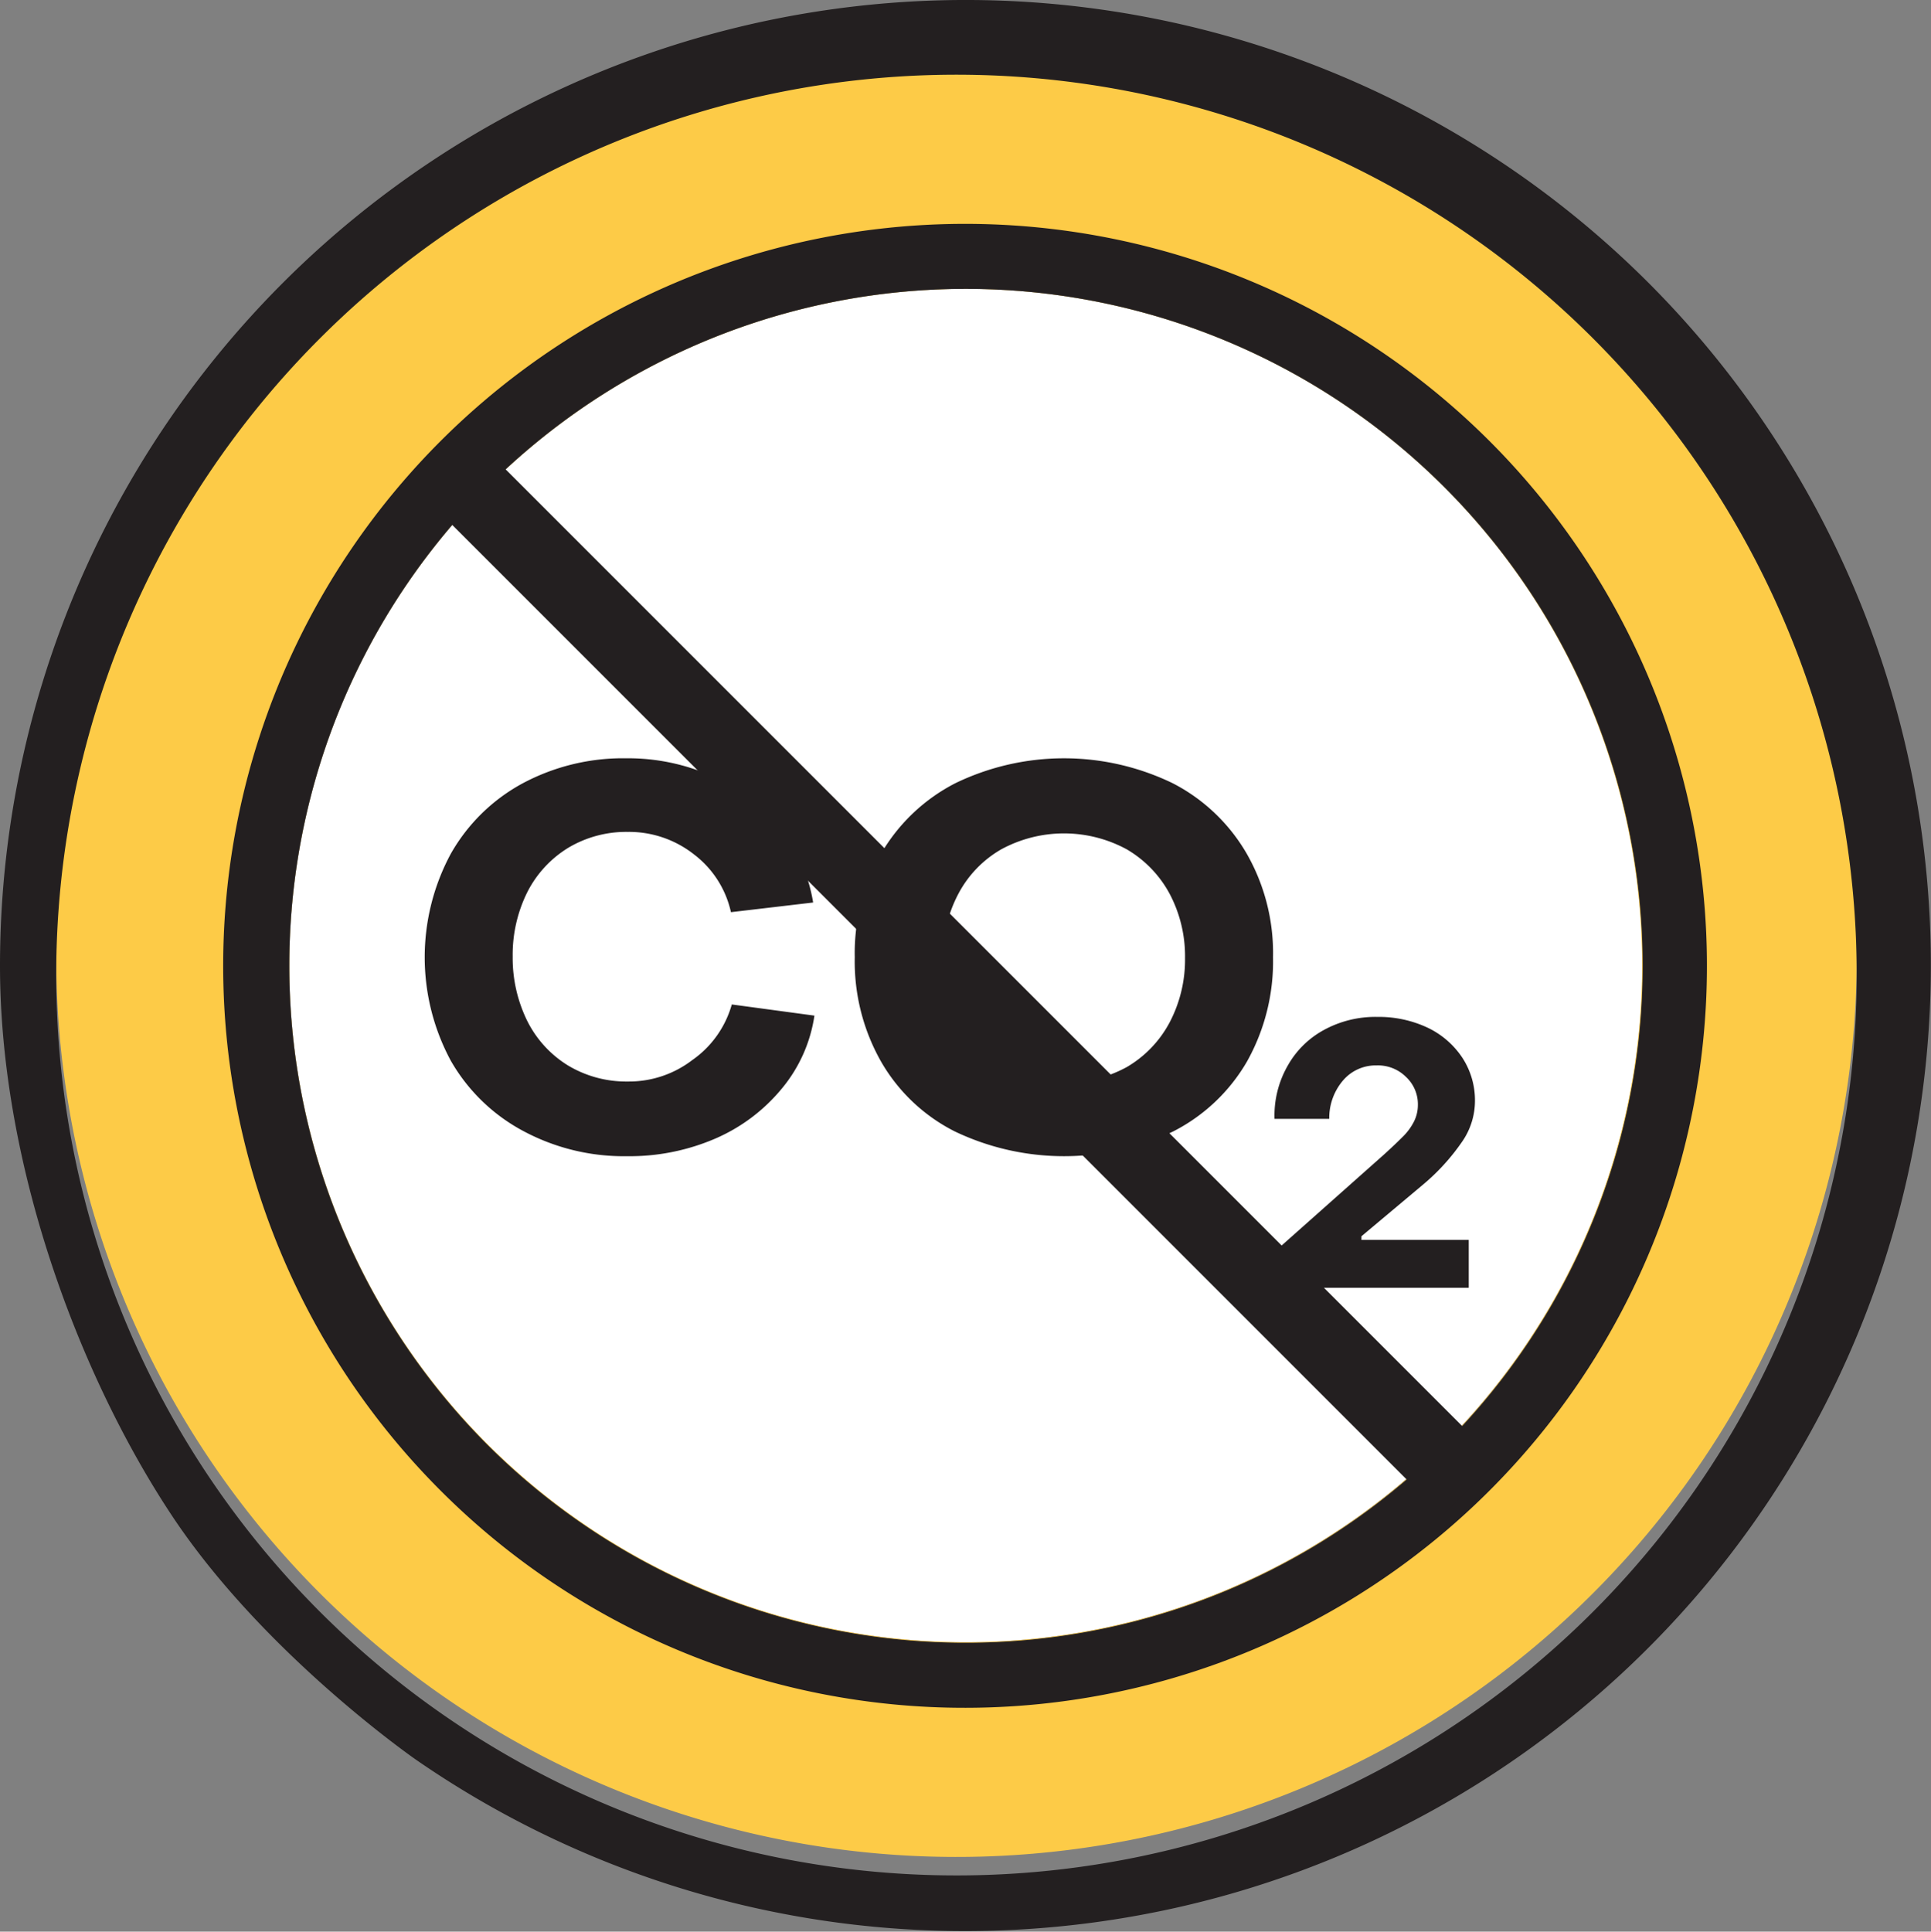 <svg xmlns="http://www.w3.org/2000/svg" width="89.98" height="90" viewBox="0 0 89.98 90"><rect x="0" y="0" width="89.98" height="90" fill="#808080" stroke="none"/><g id="bad947a3-a17b-4941-9745-3fbc06edc7c0" data-name="Calque 2"><g id="bf2d46a2-bbbf-40f1-8dbd-6c6e94270efb" data-name="Calque 1"><path d="M22.7,22.69a31.53,31.53,0,1,1,0,44.59A31.57,31.57,0,0,1,22.7,22.69Z" fill="#fff"/><path d="M74.66,15.34A41.95,41.95,0,1,0,15.34,74.66,41.95,41.95,0,0,0,74.66,15.34ZM67.3,67.28a31.53,31.53,0,1,1,0-44.59A31.57,31.57,0,0,1,67.3,67.28Z" fill="#fdcb47"/><path d="M45,79.57A34.57,34.57,0,1,0,20.54,69.46,34.5,34.5,0,0,0,45,79.57ZM22.7,22.7a31.54,31.54,0,1,1,0,44.6A31.58,31.58,0,0,1,22.7,22.7Z" fill="#231f20"/><path d="M19.4,82A45,45,0,0,0,76.82,13.18,45,45,0,0,0,0,45c0,9.29,3.7,19.11,8,25.6S19.4,82,19.4,82ZM15.34,15.34A41.95,41.95,0,0,1,74.66,74.66,41.95,41.95,0,1,1,15.34,15.34Z" fill="#231f20"/><rect x="42.96" y="12" width="3.59" height="67.2" transform="translate(-19.14 45) rotate(-45)" fill="#231f20"/><path d="M24.39,52.7A8.48,8.48,0,0,1,21,49.41a10.17,10.17,0,0,1,0-9.62,8.48,8.48,0,0,1,3.35-3.29,9.92,9.92,0,0,1,4.83-1.17,9.64,9.64,0,0,1,4.05.85,8.42,8.42,0,0,1,3.1,2.38,7.43,7.43,0,0,1,1.56,3.49l-3.83.45a4.63,4.63,0,0,0-1.72-2.69,4.89,4.89,0,0,0-3.08-1.05,5.28,5.28,0,0,0-2.78.74,5.16,5.16,0,0,0-1.91,2.07,6.56,6.56,0,0,0-.68,3,6.64,6.64,0,0,0,.68,3,5.12,5.12,0,0,0,1.91,2.08,5.28,5.28,0,0,0,2.78.74,4.85,4.85,0,0,0,3-1A4.71,4.71,0,0,0,34.1,46.8l3.85.52a6.87,6.87,0,0,1-1.52,3.4,8.25,8.25,0,0,1-3.1,2.33,10.09,10.09,0,0,1-4.11.82A9.92,9.92,0,0,1,24.39,52.7Z" fill="#231f20"/><path d="M44.5,52.72a8.24,8.24,0,0,1-3.44-3.25,9.45,9.45,0,0,1-1.23-4.87,9.33,9.33,0,0,1,1.24-4.85,8.47,8.47,0,0,1,3.45-3.26,11.62,11.62,0,0,1,10.12,0,8.45,8.45,0,0,1,3.44,3.26,9.33,9.33,0,0,1,1.24,4.85,9.54,9.54,0,0,1-1.22,4.87,8.36,8.36,0,0,1-3.44,3.25,11.8,11.8,0,0,1-10.16,0Zm8-3a5.27,5.27,0,0,0,2-2.08,6.29,6.29,0,0,0,.72-3,6.23,6.23,0,0,0-.72-3,5.31,5.31,0,0,0-2-2.07,6.13,6.13,0,0,0-5.84,0,5.17,5.17,0,0,0-2,2.07,6.23,6.23,0,0,0-.72,3,6.29,6.29,0,0,0,.72,3,5.14,5.14,0,0,0,2,2.08,6.13,6.13,0,0,0,5.84,0Z" fill="#231f20"/><path d="M59.35,58.36l5.11-4.54c.41-.37.71-.66.91-.86a2.72,2.72,0,0,0,.5-.67,1.72,1.72,0,0,0,.2-.8,1.74,1.74,0,0,0-.56-1.32,1.85,1.85,0,0,0-1.36-.53,2,2,0,0,0-1.55.68,2.69,2.69,0,0,0-.66,1.81H59.39A4.67,4.67,0,0,1,60,49.66,4.26,4.26,0,0,1,61.67,48a5,5,0,0,1,2.52-.62,5.35,5.35,0,0,1,2.33.5,4,4,0,0,1,1.62,1.4,3.62,3.62,0,0,1,.59,2,3.34,3.34,0,0,1-.61,1.93,10,10,0,0,1-1.83,2L63.44,57.6v.17h5V60h-9.1Z" fill="#231f20"/></g></g></svg>